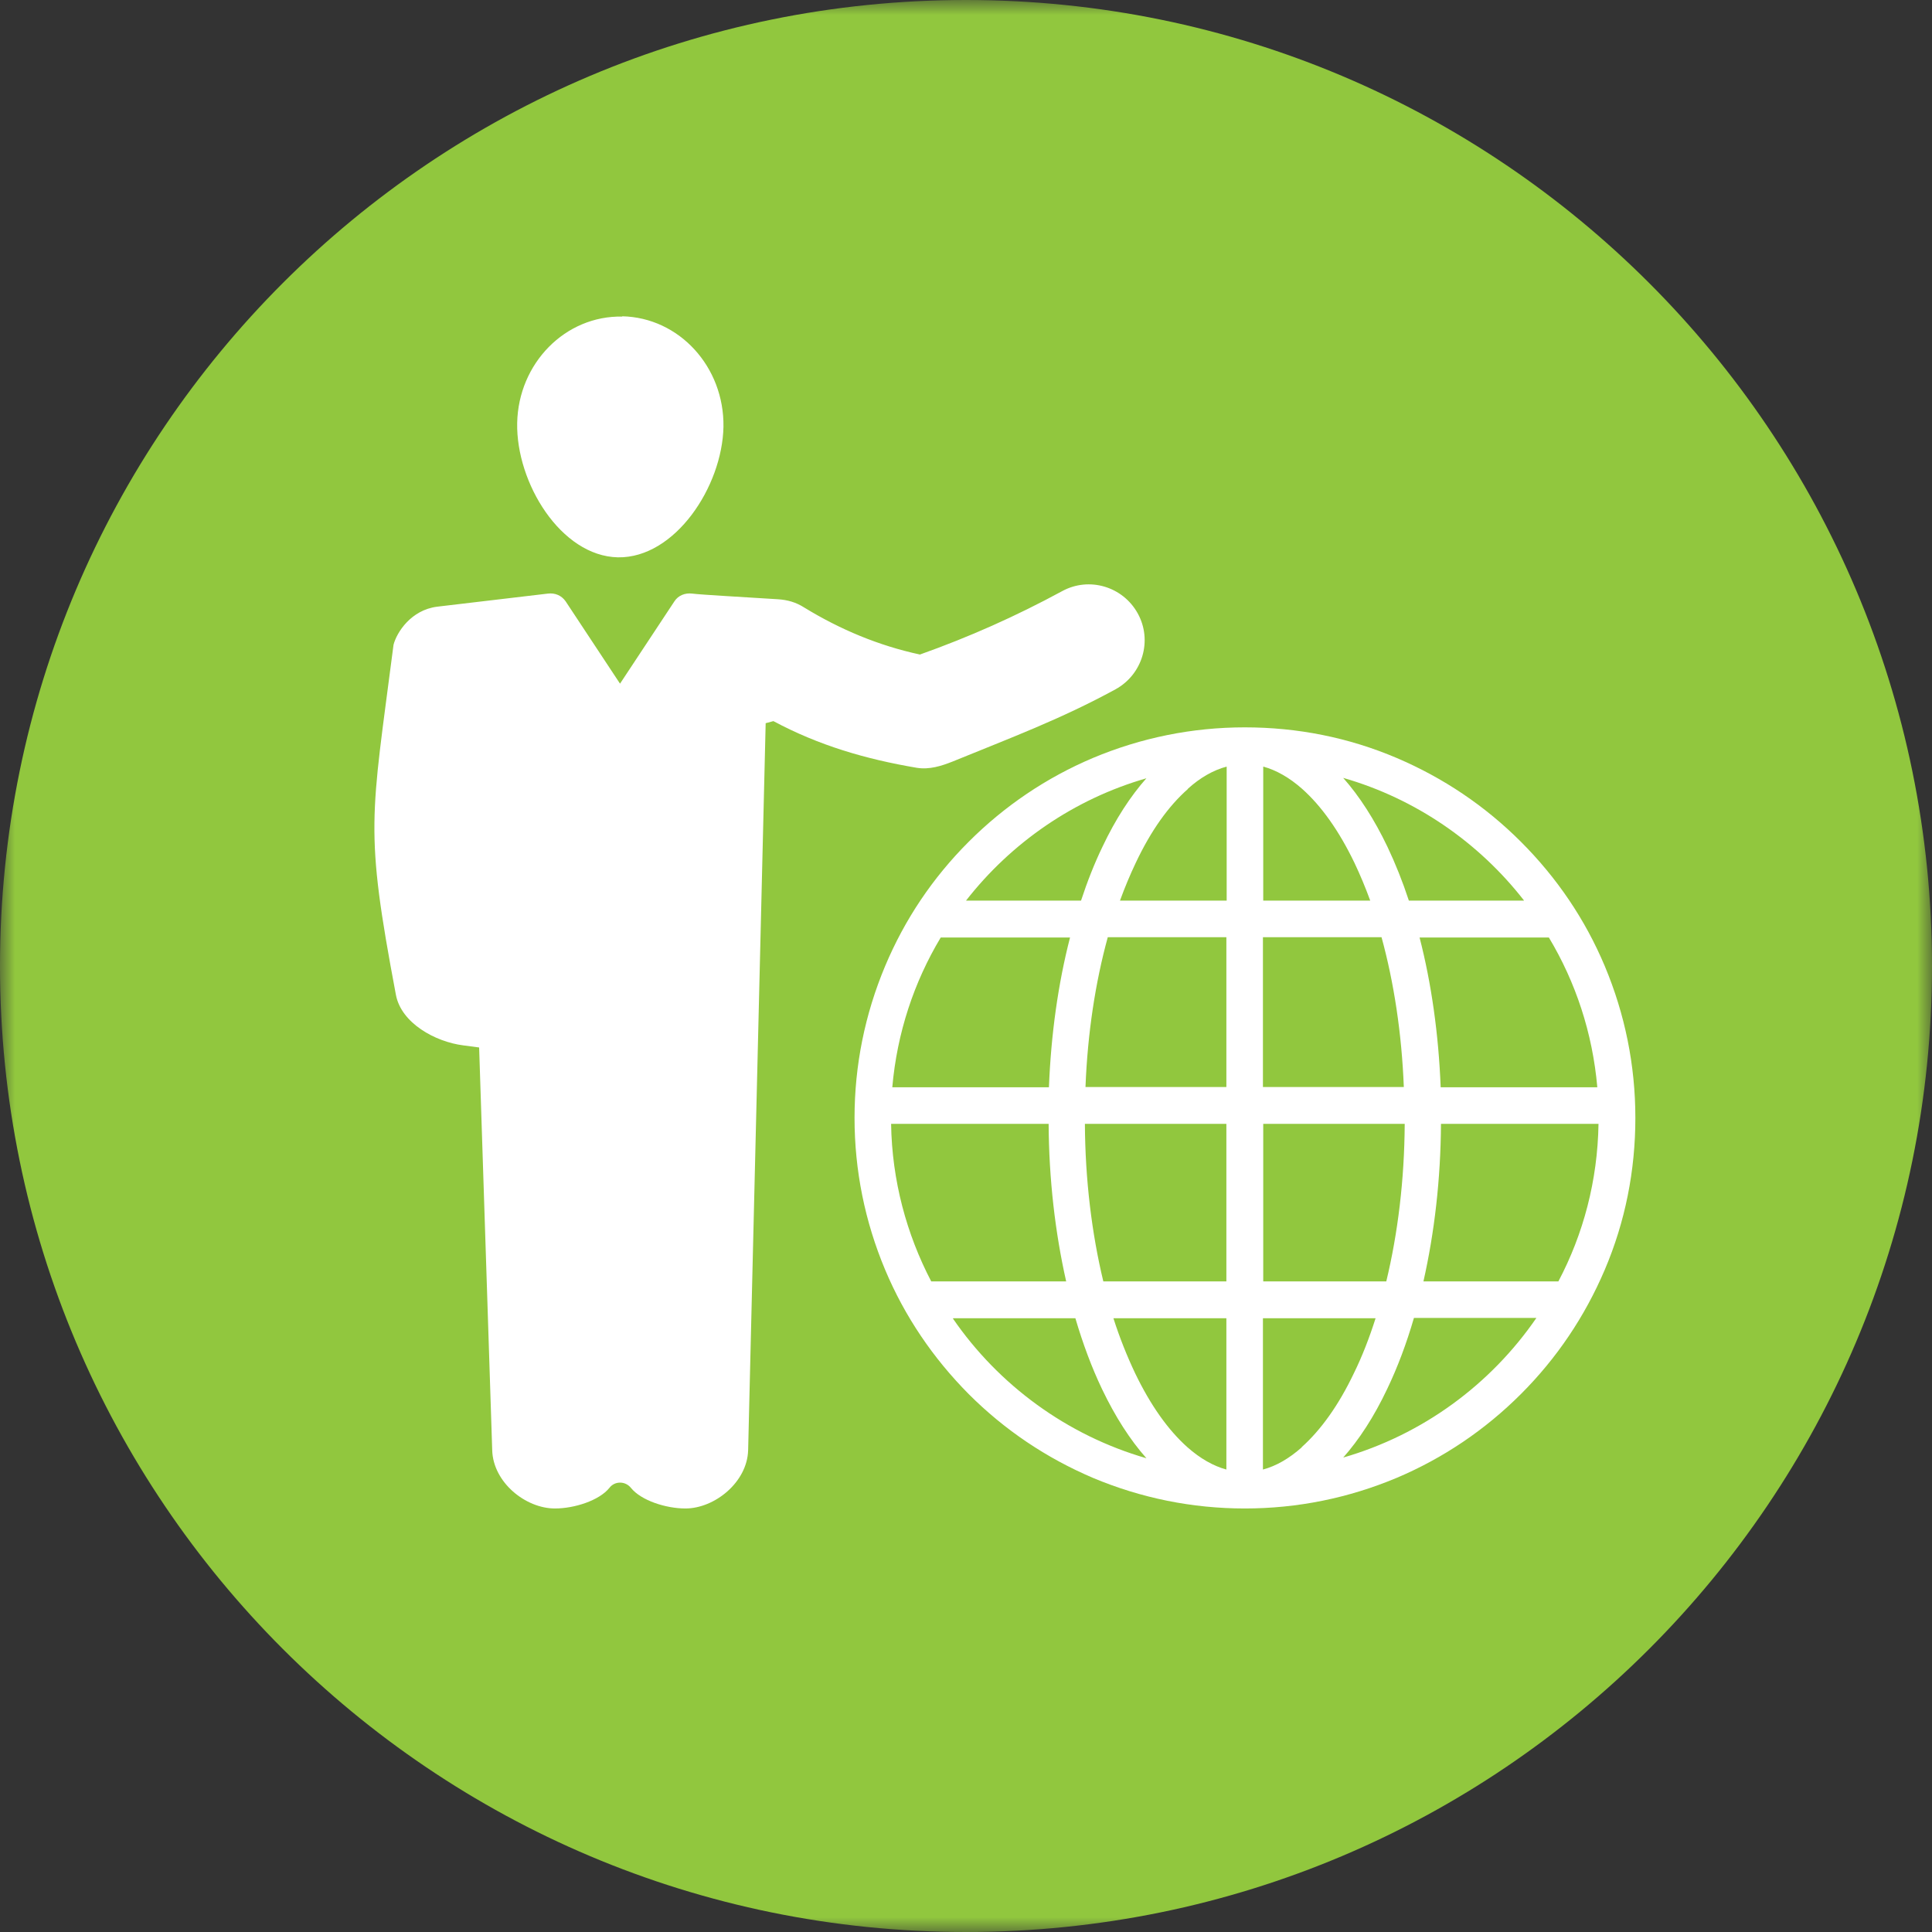 <svg xmlns:xlink="http://www.w3.org/1999/xlink" xmlns="http://www.w3.org/2000/svg" width="65" height="65" viewBox="0 0 65 65" fill="none">
<rect x="0" y="0" width="65" height="65" fill="#333333" stroke="none"/>
<g clip-path="url(#clip0_490_299)">
<mask id="mask0_490_299" style="mask-type:luminance" maskUnits="userSpaceOnUse" x="0" y="0" width="65" height="65">
<path d="M65 0H0V65H65V0Z" fill="white"/>
</mask>
<g mask="url(#mask0_490_299)">
<path d="M0 32.5C0 14.55 14.55 0 32.5 0C50.45 0 65 14.55 65 32.5C65 50.45 50.45 65 32.5 65C14.55 65 0 50.45 0 32.5Z" fill="#91C73E"/>
<path d="M25.17 48.791C25.14 49.871 24.04 50.751 23.06 50.751C22.4 50.751 21.57 50.481 21.23 50.061C21.04 49.821 20.68 49.821 20.5 50.061C20.16 50.481 19.33 50.751 18.67 50.751C17.68 50.751 16.59 49.871 16.56 48.791L16.12 35.241L15.59 35.171C14.64 35.051 13.5 34.421 13.32 33.471C12.26 27.841 12.48 27.591 13.24 21.691C13.35 21.271 13.83 20.521 14.71 20.411L18.43 19.971C18.67 19.941 18.89 20.031 19.03 20.231L20.86 23.001L22.69 20.231C22.82 20.031 23.05 19.941 23.29 19.971C23.6 20.011 25.09 20.091 26.17 20.161C26.49 20.181 26.78 20.261 27.06 20.441C28.27 21.181 29.56 21.721 30.95 22.021C32.61 21.431 34.18 20.731 35.73 19.891C36.64 19.391 37.78 19.731 38.28 20.641C38.78 21.551 38.44 22.691 37.53 23.191C35.68 24.201 33.98 24.831 32.05 25.621C31.67 25.771 31.27 25.901 30.84 25.831C29.13 25.541 27.55 25.081 26.02 24.261L25.76 24.331L25.17 48.801V48.791ZM20.93 10.641C22.85 10.681 24.37 12.341 24.34 14.361C24.3 16.371 22.71 18.781 20.79 18.751C18.87 18.711 17.36 16.241 17.4 14.231C17.44 12.221 19.02 10.611 20.94 10.651" fill="white"/>
<path d="M53.99 32.501C53.33 30.931 52.38 29.531 51.17 28.321C49.96 27.111 48.56 26.171 46.99 25.501C45.37 24.811 43.65 24.471 41.88 24.471C40.11 24.471 38.39 24.821 36.77 25.501C35.21 26.161 33.8 27.111 32.59 28.321C31.38 29.531 30.44 30.931 29.78 32.501C29.1 34.121 28.75 35.841 28.75 37.611C28.75 39.381 29.1 41.101 29.78 42.721C30.44 44.291 31.39 45.691 32.59 46.901C33.8 48.111 35.2 49.051 36.77 49.721C38.39 50.401 40.11 50.751 41.88 50.751C43.65 50.751 45.37 50.401 46.99 49.721C48.55 49.061 49.96 48.111 51.17 46.901C52.38 45.691 53.32 44.291 53.99 42.721C54.68 41.101 55.02 39.381 55.02 37.611C55.02 35.841 54.67 34.121 53.99 32.501ZM48.47 36.581C48.4 34.801 48.16 33.091 47.76 31.541H52.11C53.01 33.041 53.58 34.751 53.74 36.581H48.47ZM53.78 37.811C53.75 39.721 53.27 41.521 52.43 43.111H47.89C48.26 41.471 48.47 39.671 48.48 37.811H53.77H53.78ZM51.27 30.301H47.4C47.19 29.661 46.95 29.061 46.68 28.491C46.24 27.571 45.74 26.791 45.19 26.171C47.63 26.871 49.75 28.341 51.27 30.291M42.5 31.531H46.48C46.9 33.061 47.16 34.781 47.23 36.571H42.49V31.531H42.5ZM42.5 30.301V25.791C42.94 25.911 43.38 26.161 43.81 26.541C44.46 27.121 45.05 27.951 45.57 29.031C45.76 29.431 45.94 29.861 46.1 30.301H42.51H42.5ZM39.96 26.541C40.38 26.161 40.82 25.911 41.27 25.791V30.301H37.68C37.84 29.861 38.02 29.431 38.21 29.031C38.72 27.951 39.31 27.121 39.97 26.541M41.26 31.531V36.571H36.52C36.59 34.771 36.85 33.061 37.27 31.531H41.25H41.26ZM41.26 37.811V43.111H37.12C36.73 41.491 36.51 39.681 36.5 37.811H41.26ZM41.26 44.351V49.441C40.82 49.321 40.38 49.071 39.95 48.691C39.3 48.111 38.71 47.281 38.19 46.201C37.92 45.631 37.67 45.011 37.46 44.351H41.25H41.26ZM43.8 48.691C43.37 49.071 42.94 49.321 42.49 49.441V44.351H46.28C46.07 45.011 45.83 45.631 45.55 46.201C45.04 47.271 44.44 48.111 43.79 48.691M42.5 43.111V37.811H47.26C47.25 39.691 47.03 41.491 46.64 43.111H42.5ZM38.58 26.171C38.03 26.791 37.53 27.561 37.09 28.491C36.82 29.051 36.58 29.661 36.37 30.301H32.5C34.02 28.351 36.14 26.881 38.58 26.181M29.98 37.811H35.28C35.29 39.671 35.5 41.471 35.87 43.111H31.33C30.5 41.521 30.01 39.721 29.98 37.811ZM35.29 36.581H30.02C30.18 34.751 30.75 33.041 31.65 31.541H36C35.6 33.091 35.36 34.801 35.29 36.581ZM32.07 44.351H36.18C36.43 45.201 36.73 46.011 37.08 46.741C37.52 47.661 38.02 48.441 38.57 49.061C35.9 48.291 33.6 46.601 32.06 44.361M45.18 49.051C45.73 48.431 46.23 47.661 46.67 46.731C47.02 46.001 47.32 45.201 47.57 44.341H51.69C50.15 46.581 47.86 48.271 45.18 49.041" fill="white"/>
</g>
</g>
<defs>
<clipPath id="clip0_490_299">
<rect width="65" height="65" fill="white"/>
</clipPath>
</defs>
</svg>